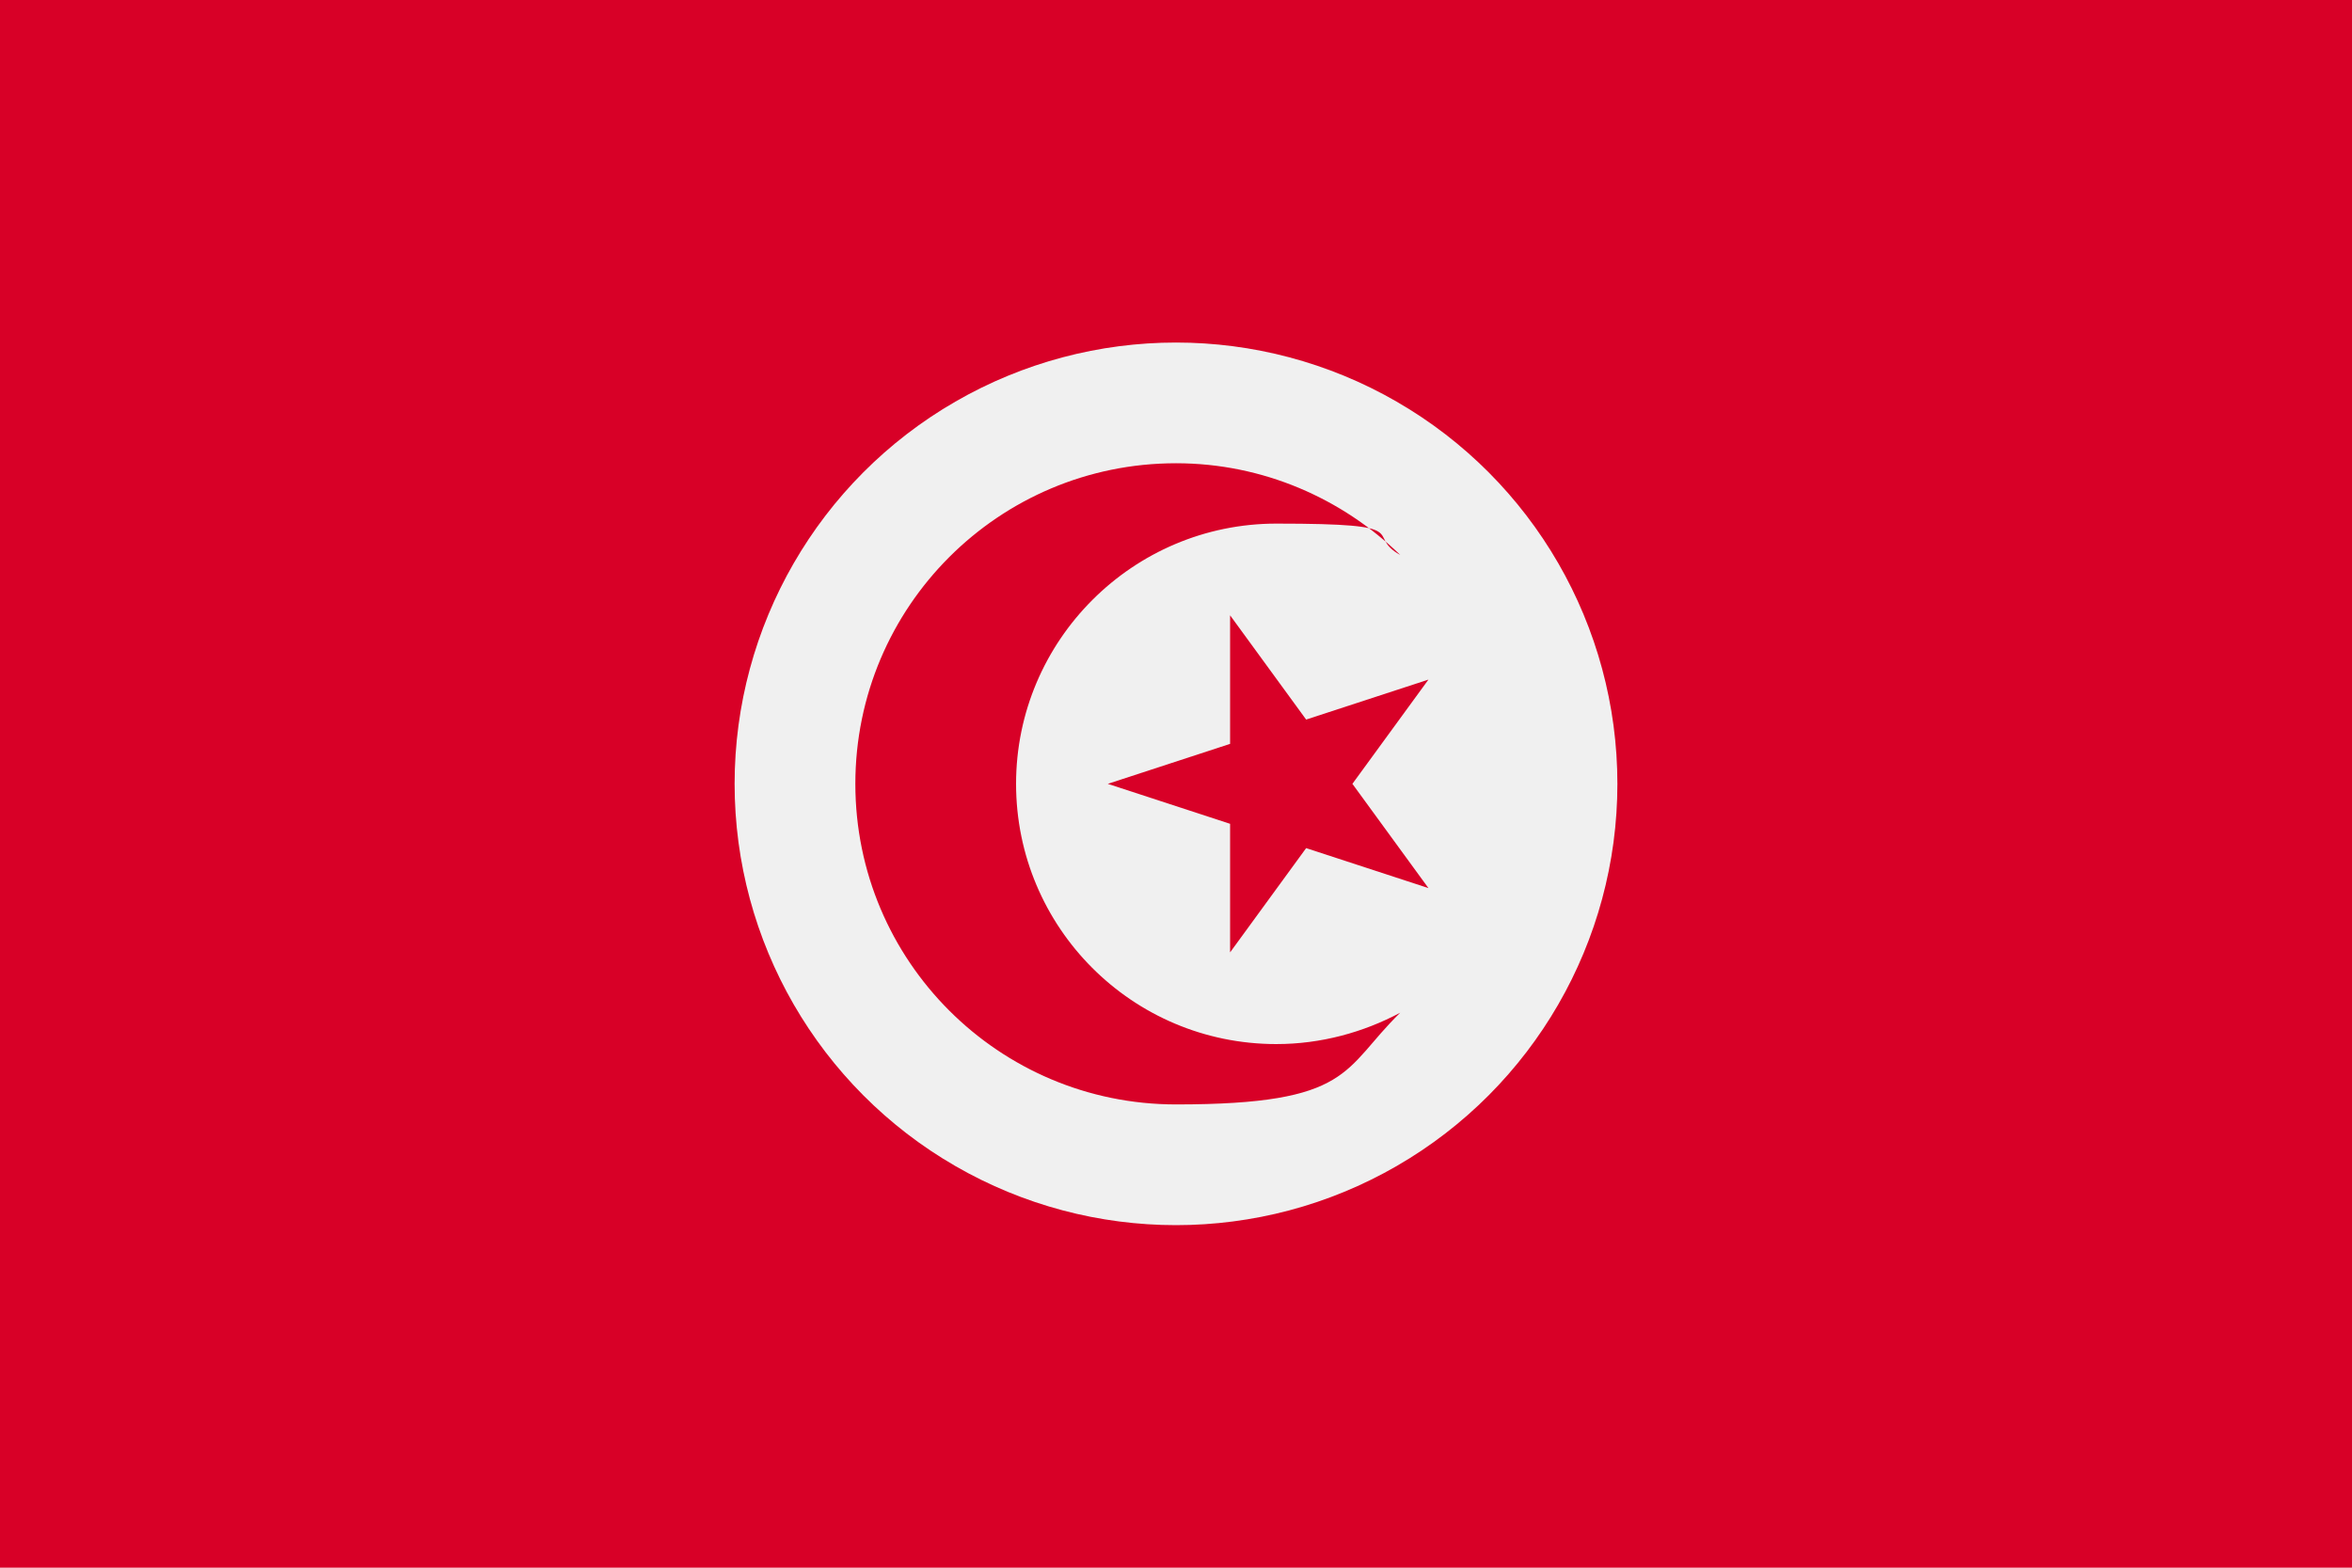 <?xml version="1.0" encoding="UTF-8"?>
<svg id="Capa_1" data-name="Capa 1" xmlns="http://www.w3.org/2000/svg" version="1.1" viewBox="0 0 300 200">
  <defs>
    <style>
      .cls-1 {
        fill: #d80027;
      }

      .cls-1, .cls-2 {
        stroke-width: 0px;
      }

      .cls-2 {
        fill: #f0f0f0;
      }
    </style>
  </defs>
  <rect class="cls-1" y="0" width="300" height="200"/>
  <circle class="cls-2" cx="150" cy="100" r="56.3"/>
  <g>
    <polygon class="cls-1" points="156.9 78.5 166.6 91.8 182.2 86.7 172.5 100 182.2 113.3 166.6 108.2 156.9 121.5 156.9 105.1 141.3 100 156.9 94.9 156.9 78.5"/>
    <path class="cls-1" d="M162.8,133.2c-18.4,0-33.2-14.9-33.2-33.2s14.9-33.2,33.2-33.2,11.1,1.4,15.8,4c-7.4-7.2-17.5-11.7-28.6-11.7-22.6,0-40.9,18.3-40.9,40.9s18.3,40.9,40.9,40.9,21.2-4.5,28.6-11.7c-4.7,2.5-10.1,4-15.8,4Z"/>
  </g>
</svg>